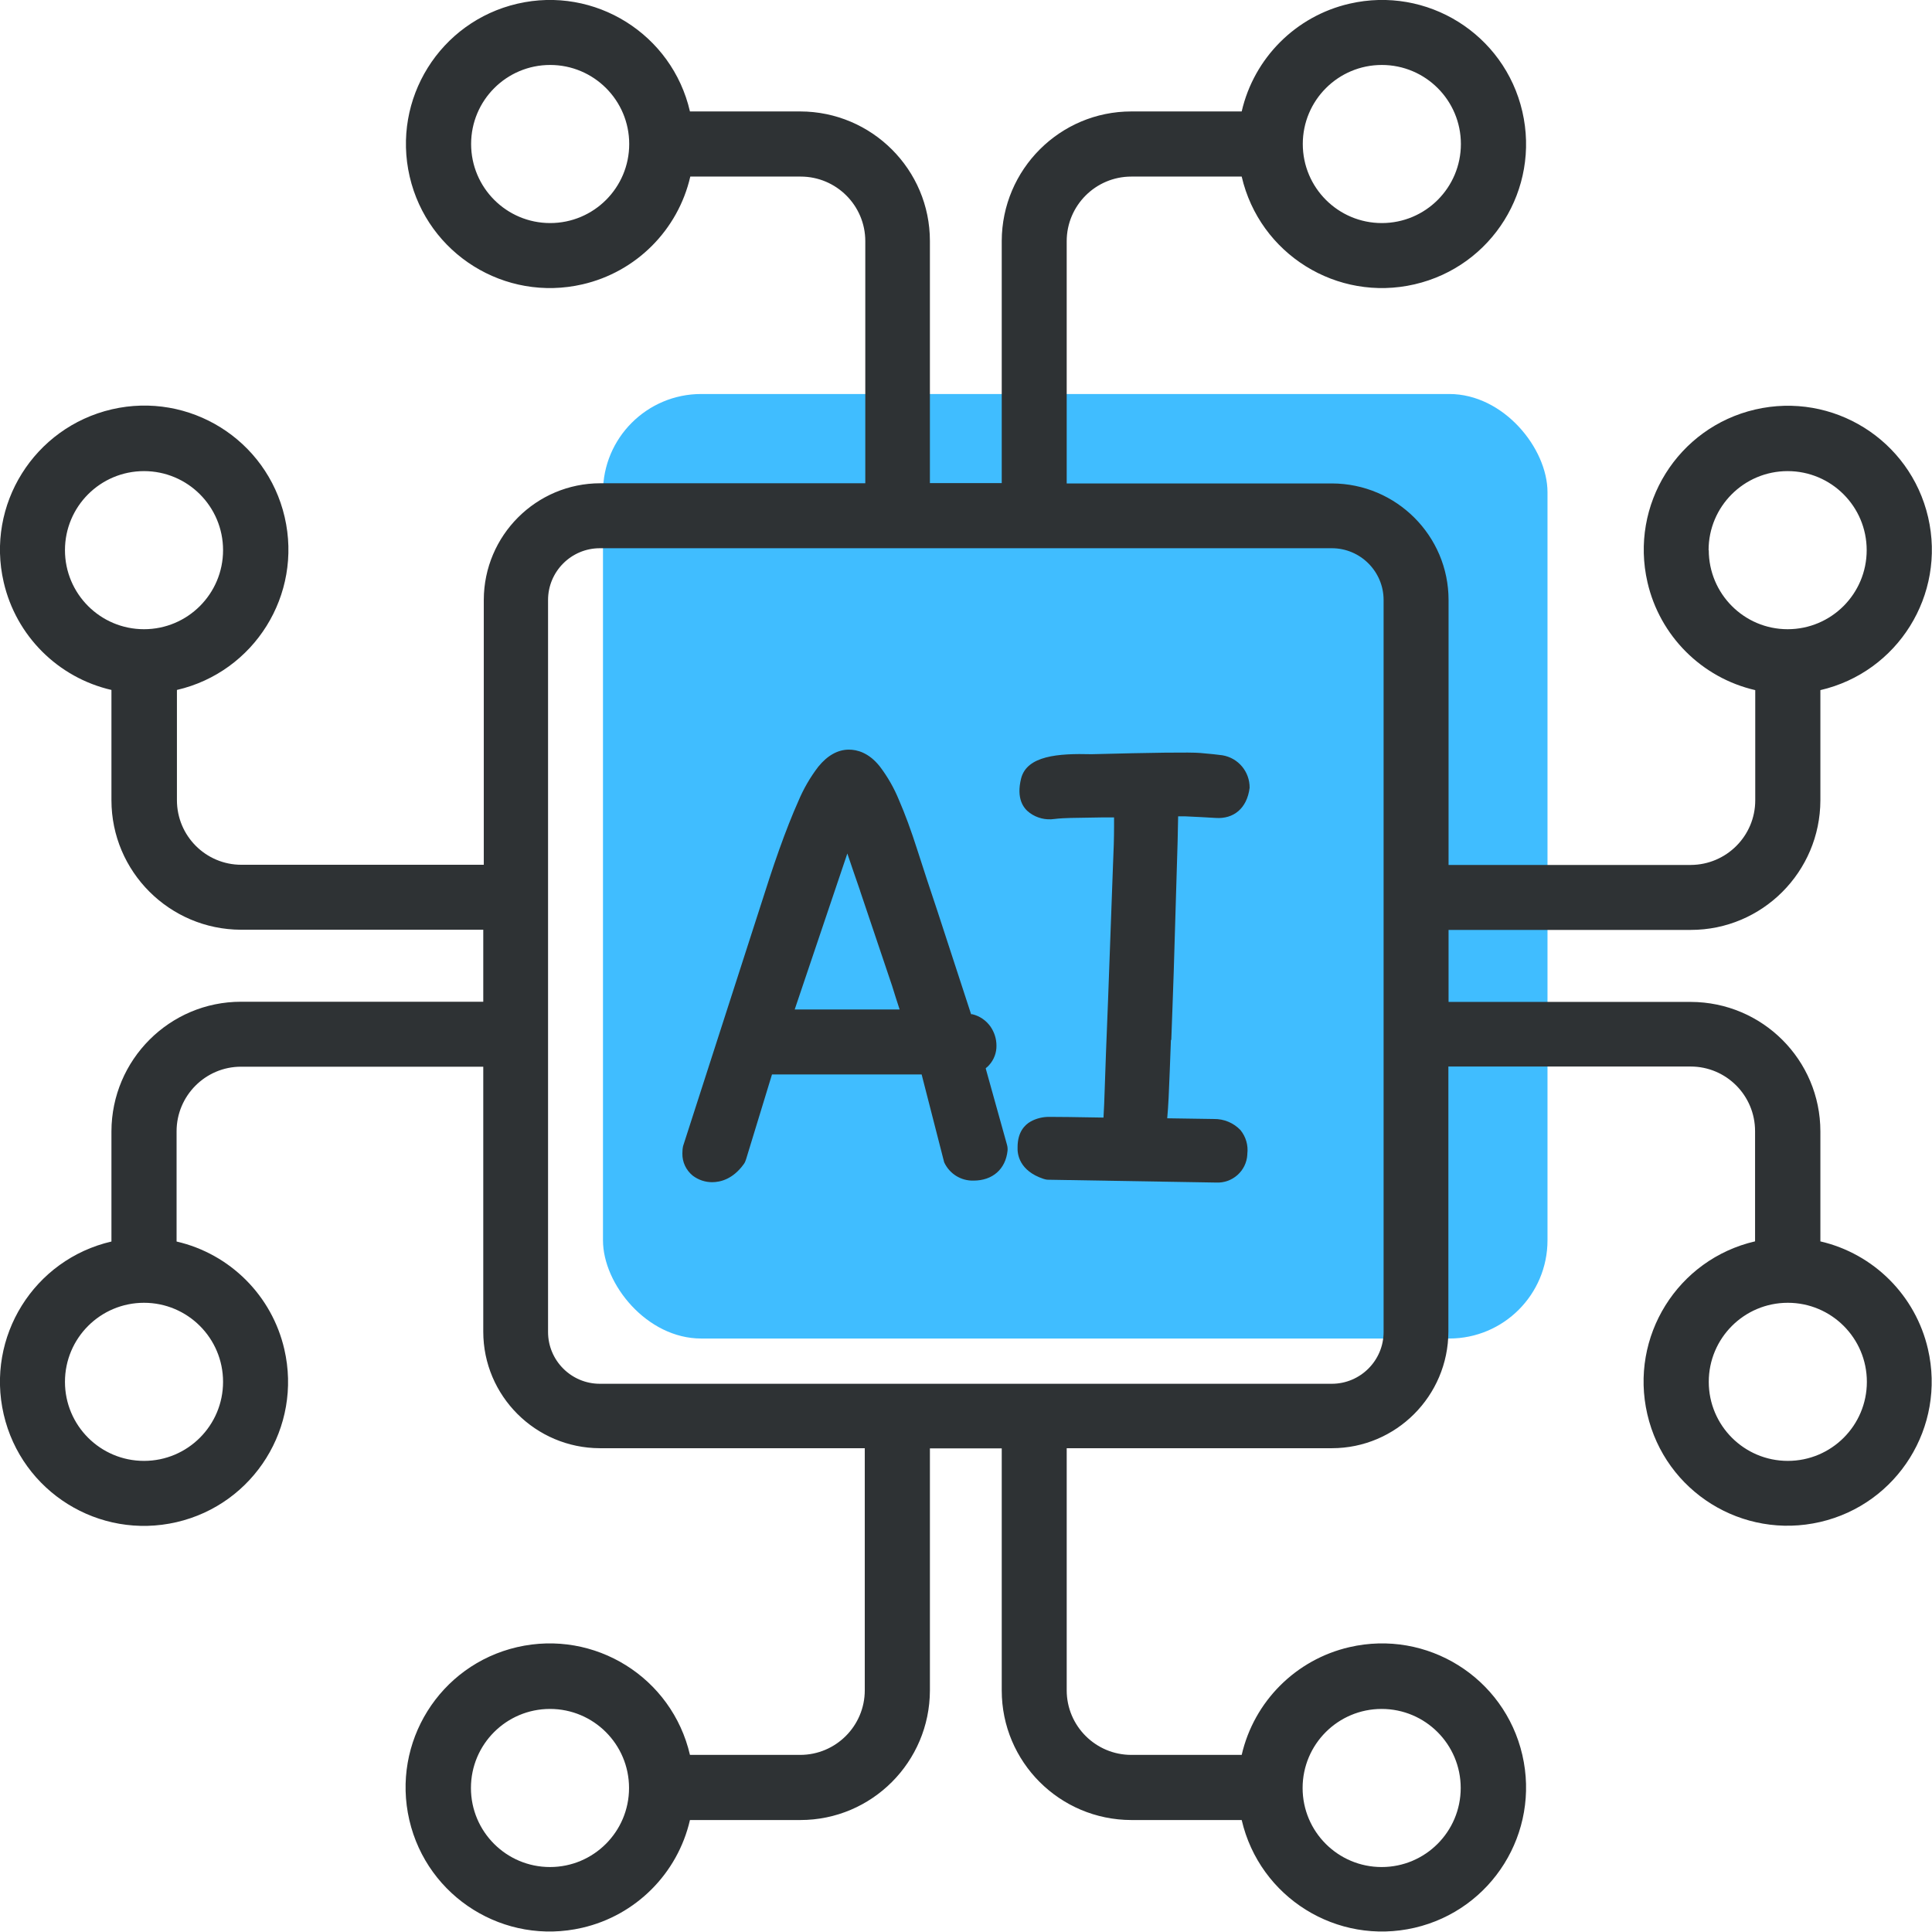 <?xml version="1.0" encoding="UTF-8"?>
<svg id="Layer_1" data-name="Layer 1" xmlns="http://www.w3.org/2000/svg" viewBox="0 0 109.74 109.74">
  <defs>
    <style>
      .cls-1 {
        fill: #2e3234;
      }

      .cls-2 {
        fill: #40bdff;
      }
    </style>
  </defs>
  <rect class="cls-2" x="34.25" y="22.38" width="53.65" height="53.65" rx="5.58" ry="5.58"/>
  <path class="cls-1" d="m56.01,60.66c.07-.05.13-.11.18-.17.27-.3.42-.7.41-1.1,0-.39-.12-.76-.34-1.08-.25-.35-.61-.6-1.03-.7h-.07s-1.9-5.82-1.9-5.82c-.43-1.29-.82-2.46-1.16-3.53-.35-1.1-.7-2.04-1.03-2.8-.28-.69-.65-1.34-1.1-1.93-.63-.79-1.3-.95-1.75-.95-.63,0-1.22.33-1.74.97-.46.6-.84,1.26-1.13,1.95-.35.78-.71,1.7-1.09,2.76s-.74,2.19-1.14,3.44l-4.32,13.4c-.03.14-.04.28-.04.42-.01.49.21.95.59,1.26.32.24.7.37,1.1.37.48,0,1.19-.18,1.8-1.03.06-.08.1-.18.13-.28l1.47-4.81h8.5l1.28,4.99c.3.65.95,1.06,1.67,1.04,1.08,0,1.82-.65,1.93-1.7.01-.11,0-.22-.03-.33l-1.21-4.34Zm-7.15-10.04l1.81,5.37c.15.47.28.91.43,1.35h-5.96l2.99-8.86c.22.65.46,1.36.73,2.13h0Z"/>
  <path class="cls-1" d="m66.53,59.08c.05-1.23.09-2.53.14-3.9l.22-7.37c.01-.55.02-1.03.03-1.44h.42c.66.03,1.23.06,1.71.09,1.01.07,1.78-.53,1.93-1.71.01-.91-.64-1.7-1.55-1.85-.28-.04-.68-.08-1.25-.13s-2.7-.02-6.18.07c-1.89-.05-3.67.08-4,1.38-.28,1.13.12,1.69.5,1.96.4.29.9.41,1.39.34.31-.04.62-.05.93-.06l1.82-.03h.64v.52c0,.62-.02,1.35-.06,2.19l-.28,7.65c-.09,2.29-.16,3.98-.19,5.05-.02.62-.04,1.17-.07,1.64-1.6-.03-2.63-.04-3.1-.04-.36,0-.72.09-1.03.26-.34.19-.75.6-.75,1.46-.02.39.09,1.34,1.47,1.8.09.03.18.05.28.05l9.52.16c.93.05,1.73-.66,1.78-1.59,0-.01,0-.03,0-.04.06-.48-.08-.97-.39-1.35-.39-.41-.94-.64-1.51-.63l-2.65-.04c.03-.35.06-.74.08-1.18.04-.96.09-2.05.13-3.28Z"/>
  <path class="cls-1" d="m103.4,70.53v-6.26c0-4.06-3.29-7.35-7.36-7.36h-13.76v-4.09h13.76c4.06,0,7.35-3.3,7.36-7.36v-6.26c4.4-1.02,7.14-5.41,6.12-9.82-1.02-4.4-5.41-7.14-9.82-6.12-4.4,1.02-7.14,5.41-6.12,9.82.7,3.04,3.08,5.42,6.12,6.12v6.26c0,2.02-1.64,3.66-3.66,3.67h-13.76v-15.05c0-3.65-2.97-6.61-6.62-6.62h-15.07v-13.76c0-2.02,1.64-3.67,3.67-3.67h6.27c1.02,4.4,5.41,7.14,9.82,6.12s7.14-5.41,6.12-9.82c-1.02-4.4-5.41-7.14-9.82-6.12-3.04.7-5.42,3.08-6.12,6.12h-6.27c-4.06,0-7.35,3.3-7.36,7.36v13.75h-4.08v-13.75c0-4.06-3.3-7.35-7.36-7.36h-6.27C38.18,1.94,33.79-.81,29.39.21c-4.4,1.02-7.14,5.41-6.12,9.82,1.02,4.4,5.41,7.14,9.82,6.12,3.04-.7,5.42-3.08,6.12-6.12h6.27c2.02,0,3.67,1.64,3.67,3.67v13.75h-15.05c-3.65,0-6.61,2.97-6.62,6.62v15.05h-13.77c-2.02,0-3.66-1.64-3.66-3.67v-6.26c4.4-1.02,7.14-5.41,6.12-9.82-1.02-4.4-5.41-7.14-9.82-6.12C1.94,24.28-.81,28.67.21,33.07c.7,3.04,3.08,5.42,6.12,6.12v6.26c0,4.06,3.3,7.35,7.36,7.36h13.76v4.09h-13.76c-4.06,0-7.35,3.3-7.36,7.36v6.26c-4.4,1.02-7.14,5.41-6.12,9.82,1.02,4.4,5.41,7.14,9.82,6.12,4.4-1.02,7.14-5.41,6.12-9.82-.7-3.04-3.08-5.42-6.12-6.12v-6.26c0-2.02,1.64-3.67,3.66-3.67h13.76v15.05c0,3.65,2.97,6.61,6.62,6.62h15.05v13.75c0,2.02-1.64,3.67-3.67,3.67h-6.26c-1.02-4.4-5.41-7.14-9.82-6.12-4.4,1.02-7.14,5.41-6.12,9.82,1.02,4.4,5.41,7.14,9.82,6.12,3.04-.7,5.42-3.08,6.12-6.12h6.27c4.06,0,7.35-3.3,7.36-7.36v-13.75h4.08v13.75c0,4.06,3.29,7.35,7.36,7.36h6.27c1.02,4.4,5.41,7.14,9.82,6.12,4.4-1.02,7.14-5.41,6.12-9.82-1.02-4.4-5.41-7.14-9.82-6.12-3.04.7-5.42,3.08-6.12,6.12h-6.27c-2.02,0-3.67-1.64-3.67-3.67v-13.75h15.06c3.65,0,6.61-2.97,6.62-6.62v-15.06h13.76c2.02,0,3.66,1.64,3.66,3.67v6.26c-4.4,1.02-7.14,5.41-6.12,9.82s5.41,7.14,9.82,6.12c4.4-1.02,7.14-5.41,6.12-9.82-.7-3.04-3.08-5.42-6.12-6.12h0Zm-6.35-39.28c0-2.48,2.01-4.49,4.49-4.49s4.49,2.01,4.49,4.49-2.01,4.49-4.49,4.49h0c-2.48,0-4.48-2.02-4.48-4.49h0ZM78.49,3.69c2.48,0,4.49,2.01,4.49,4.49,0,2.48-2.01,4.49-4.49,4.49-2.48,0-4.49-2.01-4.49-4.49h0c0-2.48,2.01-4.49,4.49-4.49ZM31.25,12.67c-2.48,0-4.49-2.01-4.49-4.49,0-2.48,2.01-4.49,4.49-4.49,2.48,0,4.49,2.01,4.49,4.49h0c0,2.48-2.01,4.49-4.49,4.49ZM3.69,31.25c0-2.48,2.01-4.49,4.49-4.49s4.49,2.01,4.49,4.49-2.01,4.49-4.49,4.49h0c-2.48,0-4.49-2.01-4.49-4.49Zm8.98,47.24c0,2.48-2.01,4.49-4.49,4.49-2.48,0-4.49-2.01-4.49-4.49,0-2.48,2.01-4.49,4.49-4.49h0c2.48,0,4.49,2.01,4.49,4.49h0Zm18.57,27.56c-2.48,0-4.49-2.01-4.49-4.49,0-2.48,2.01-4.49,4.49-4.49s4.49,2.01,4.49,4.49h0c0,2.48-2.01,4.49-4.49,4.49h0Zm47.24-8.98c2.48,0,4.49,2.01,4.49,4.49,0,2.48-2.01,4.49-4.49,4.49-2.48,0-4.49-2.01-4.49-4.49h0c0-2.48,2.01-4.49,4.49-4.49h0Zm.11-21.41c0,1.62-1.32,2.94-2.94,2.94h-41.58c-1.62,0-2.94-1.32-2.94-2.94v-41.58c0-1.62,1.32-2.94,2.94-2.94h41.58c1.62,0,2.94,1.32,2.94,2.94v41.58Zm22.96,7.32c-2.48,0-4.49-2.01-4.49-4.49s2.01-4.49,4.49-4.49c2.48,0,4.49,2.01,4.49,4.49h0c0,2.48-2.01,4.49-4.49,4.49h0Z"/>
</svg>